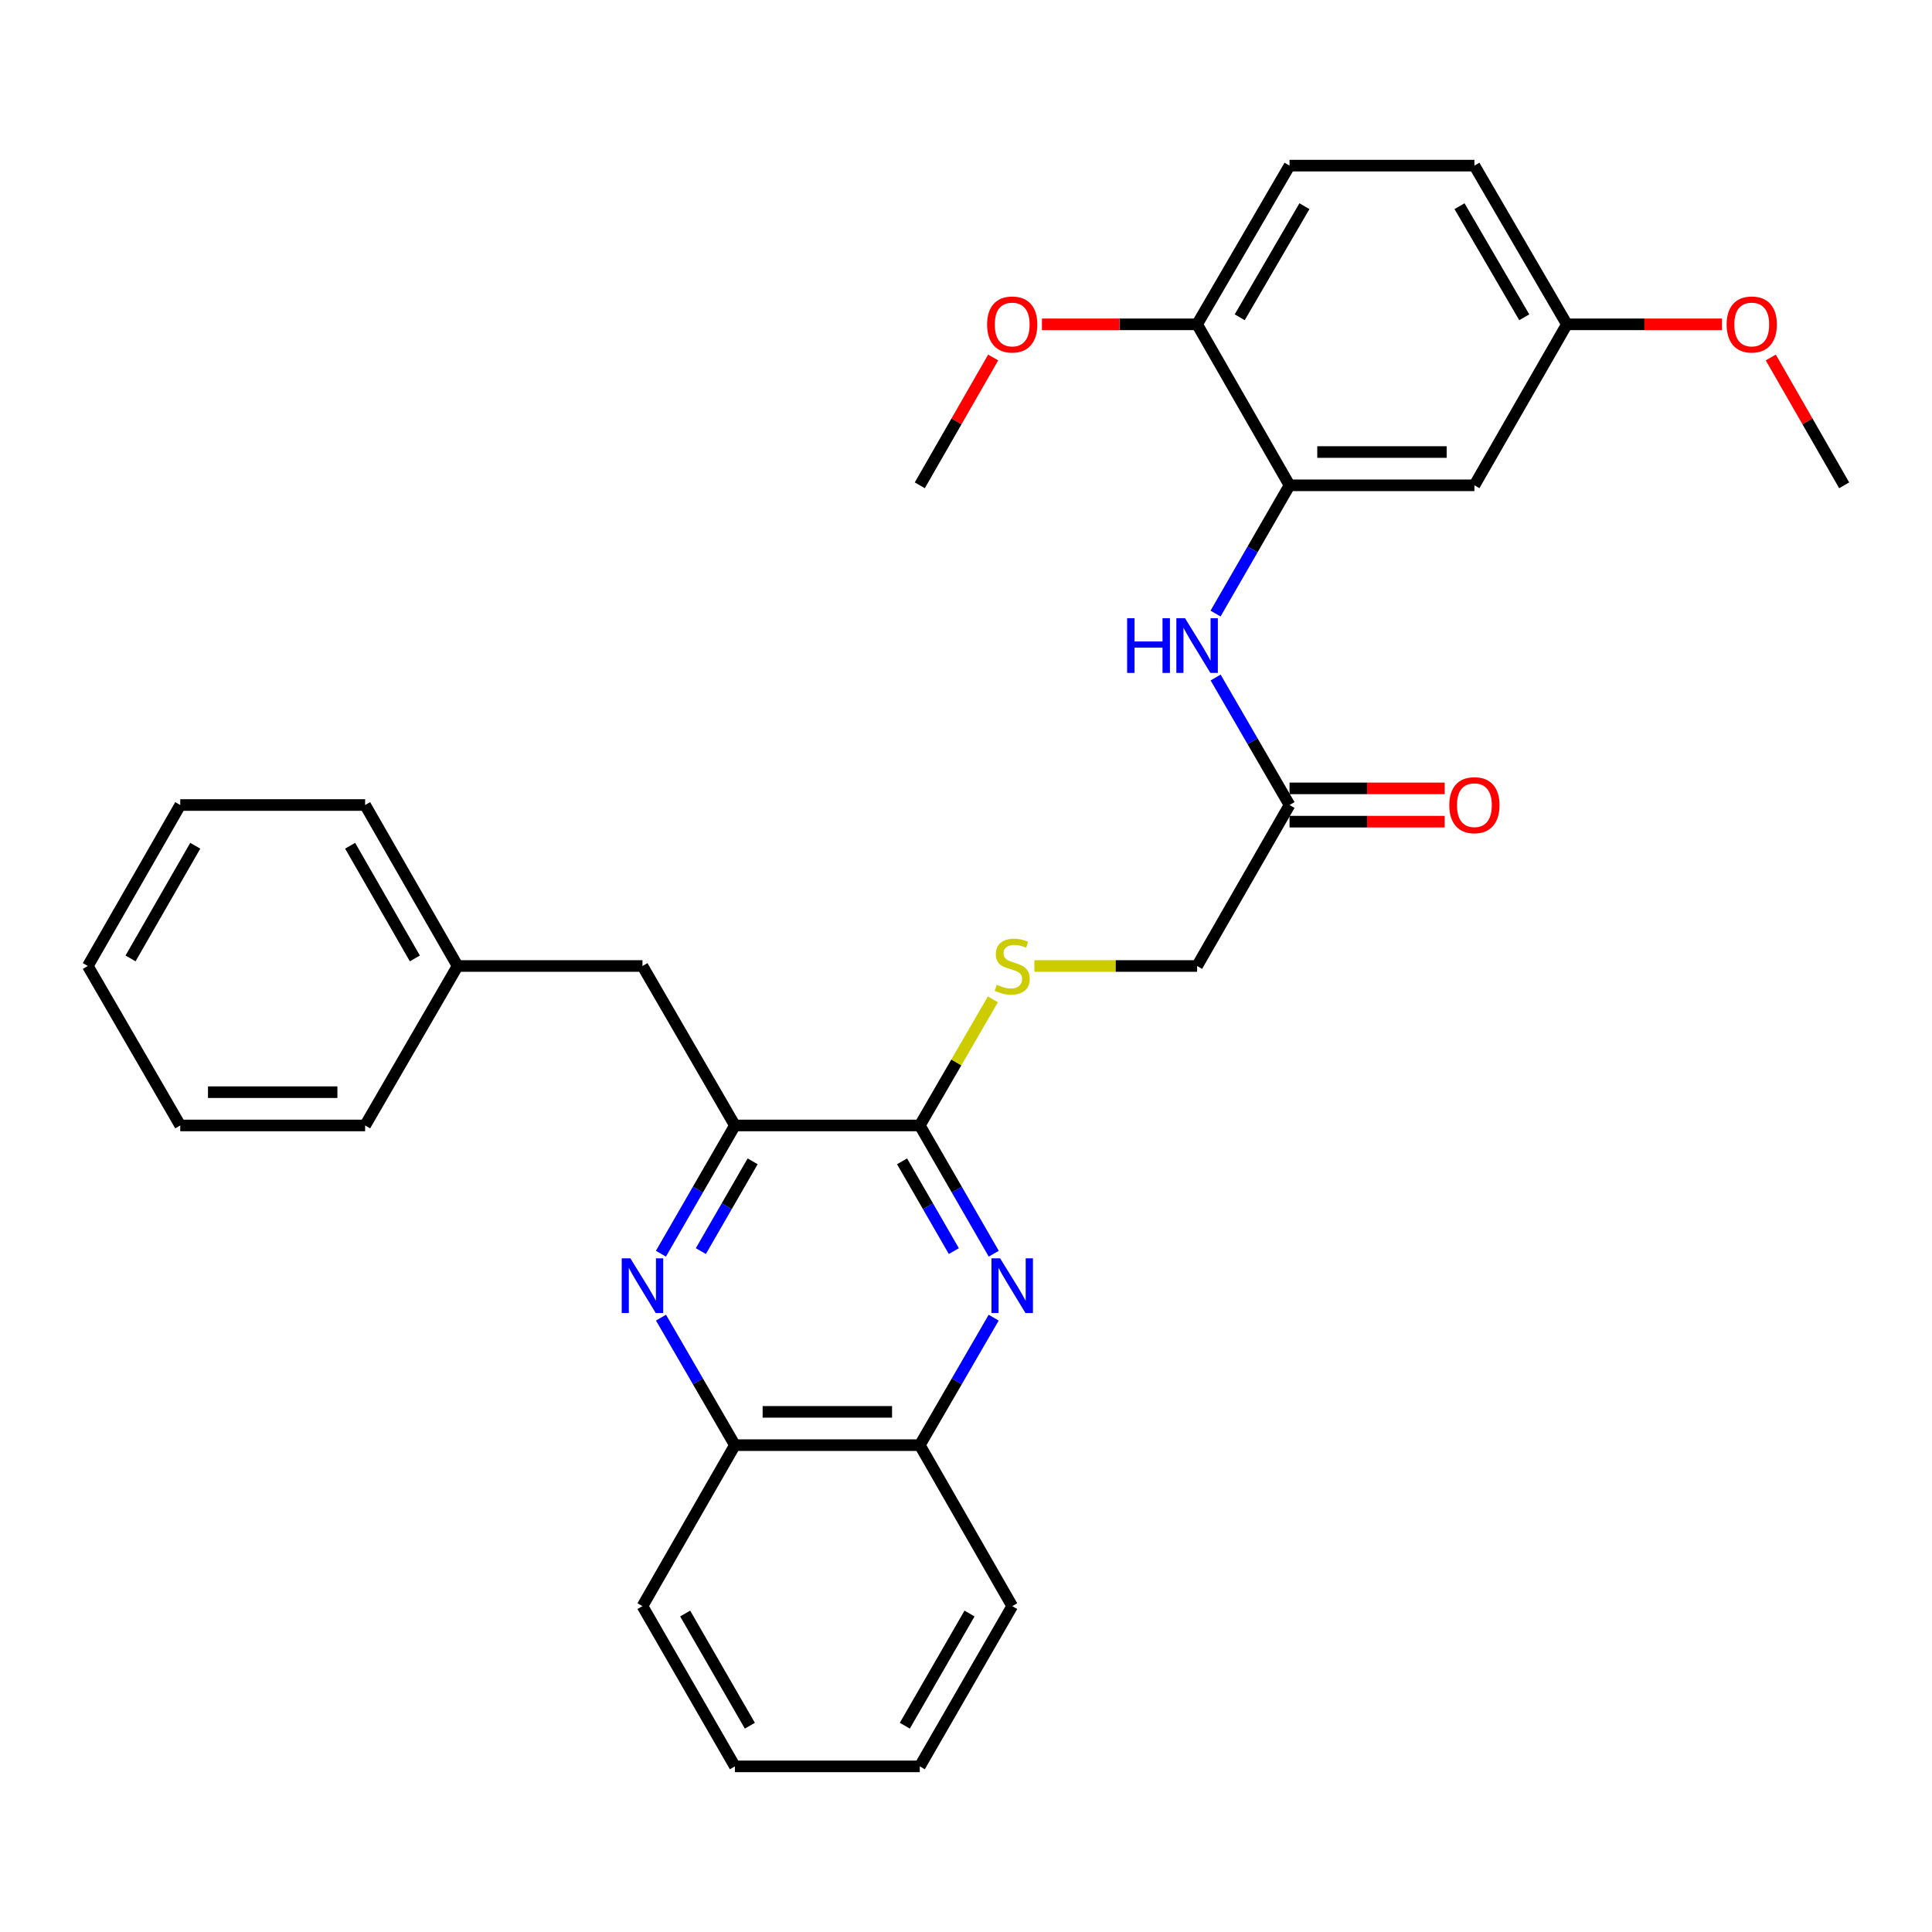 <?xml version='1.0' encoding='iso-8859-1'?>
<svg version='1.1' baseProfile='full'
              xmlns='http://www.w3.org/2000/svg'
                      xmlns:rdkit='http://www.rdkit.org/xml'
                      xmlns:xlink='http://www.w3.org/1999/xlink'
                  xml:space='preserve'
width='1000px' height='1000px' viewBox='0 0 1000 1000'>
<!-- END OF HEADER -->
<rect style='opacity:1.0;fill:#FFFFFF;stroke:none' width='1000' height='1000' x='0' y='0'> </rect>
<path class='bond-1' d='M 514.369,648.916 L 495.226,615.727' style='fill:none;fill-rule:evenodd;stroke:#0000FF;stroke-width:6px;stroke-linecap:butt;stroke-linejoin:miter;stroke-opacity:1' />
<path class='bond-1' d='M 495.226,615.727 L 476.083,582.538' style='fill:none;fill-rule:evenodd;stroke:#000000;stroke-width:6px;stroke-linecap:butt;stroke-linejoin:miter;stroke-opacity:1' />
<path class='bond-1' d='M 493.703,647.567 L 480.303,624.335' style='fill:none;fill-rule:evenodd;stroke:#0000FF;stroke-width:6px;stroke-linecap:butt;stroke-linejoin:miter;stroke-opacity:1' />
<path class='bond-1' d='M 480.303,624.335 L 466.903,601.103' style='fill:none;fill-rule:evenodd;stroke:#000000;stroke-width:6px;stroke-linecap:butt;stroke-linejoin:miter;stroke-opacity:1' />
<path class='bond-6' d='M 514.329,682.014 L 495.206,715.011' style='fill:none;fill-rule:evenodd;stroke:#0000FF;stroke-width:6px;stroke-linecap:butt;stroke-linejoin:miter;stroke-opacity:1' />
<path class='bond-6' d='M 495.206,715.011 L 476.083,748.008' style='fill:none;fill-rule:evenodd;stroke:#000000;stroke-width:6px;stroke-linecap:butt;stroke-linejoin:miter;stroke-opacity:1' />
<path class='bond-0' d='M 342.13,682.014 L 361.257,715.011' style='fill:none;fill-rule:evenodd;stroke:#0000FF;stroke-width:6px;stroke-linecap:butt;stroke-linejoin:miter;stroke-opacity:1' />
<path class='bond-0' d='M 361.257,715.011 L 380.384,748.008' style='fill:none;fill-rule:evenodd;stroke:#000000;stroke-width:6px;stroke-linecap:butt;stroke-linejoin:miter;stroke-opacity:1' />
<path class='bond-31' d='M 342.09,648.916 L 361.237,615.727' style='fill:none;fill-rule:evenodd;stroke:#0000FF;stroke-width:6px;stroke-linecap:butt;stroke-linejoin:miter;stroke-opacity:1' />
<path class='bond-31' d='M 361.237,615.727 L 380.384,582.538' style='fill:none;fill-rule:evenodd;stroke:#000000;stroke-width:6px;stroke-linecap:butt;stroke-linejoin:miter;stroke-opacity:1' />
<path class='bond-31' d='M 362.756,647.568 L 376.159,624.336' style='fill:none;fill-rule:evenodd;stroke:#0000FF;stroke-width:6px;stroke-linecap:butt;stroke-linejoin:miter;stroke-opacity:1' />
<path class='bond-31' d='M 376.159,624.336 L 389.562,601.104' style='fill:none;fill-rule:evenodd;stroke:#000000;stroke-width:6px;stroke-linecap:butt;stroke-linejoin:miter;stroke-opacity:1' />
<path class='bond-2' d='M 476.083,582.538 L 380.384,582.538' style='fill:none;fill-rule:evenodd;stroke:#000000;stroke-width:6px;stroke-linecap:butt;stroke-linejoin:miter;stroke-opacity:1' />
<path class='bond-5' d='M 476.083,582.538 L 494.997,549.902' style='fill:none;fill-rule:evenodd;stroke:#000000;stroke-width:6px;stroke-linecap:butt;stroke-linejoin:miter;stroke-opacity:1' />
<path class='bond-5' d='M 494.997,549.902 L 513.912,517.265' style='fill:none;fill-rule:evenodd;stroke:#CCCC00;stroke-width:6px;stroke-linecap:butt;stroke-linejoin:miter;stroke-opacity:1' />
<path class='bond-11' d='M 380.384,582.538 L 332.54,500' style='fill:none;fill-rule:evenodd;stroke:#000000;stroke-width:6px;stroke-linecap:butt;stroke-linejoin:miter;stroke-opacity:1' />
<path class='bond-3' d='M 667.46,251.198 L 648.312,284.391' style='fill:none;fill-rule:evenodd;stroke:#000000;stroke-width:6px;stroke-linecap:butt;stroke-linejoin:miter;stroke-opacity:1' />
<path class='bond-3' d='M 648.312,284.391 L 629.165,317.584' style='fill:none;fill-rule:evenodd;stroke:#0000FF;stroke-width:6px;stroke-linecap:butt;stroke-linejoin:miter;stroke-opacity:1' />
<path class='bond-9' d='M 667.46,251.198 L 763.149,251.198' style='fill:none;fill-rule:evenodd;stroke:#000000;stroke-width:6px;stroke-linecap:butt;stroke-linejoin:miter;stroke-opacity:1' />
<path class='bond-9' d='M 681.813,233.97 L 748.796,233.97' style='fill:none;fill-rule:evenodd;stroke:#000000;stroke-width:6px;stroke-linecap:butt;stroke-linejoin:miter;stroke-opacity:1' />
<path class='bond-10' d='M 667.46,251.198 L 619.616,167.875' style='fill:none;fill-rule:evenodd;stroke:#000000;stroke-width:6px;stroke-linecap:butt;stroke-linejoin:miter;stroke-opacity:1' />
<path class='bond-4' d='M 629.206,350.683 L 648.333,383.68' style='fill:none;fill-rule:evenodd;stroke:#0000FF;stroke-width:6px;stroke-linecap:butt;stroke-linejoin:miter;stroke-opacity:1' />
<path class='bond-4' d='M 648.333,383.68 L 667.46,416.677' style='fill:none;fill-rule:evenodd;stroke:#000000;stroke-width:6px;stroke-linecap:butt;stroke-linejoin:miter;stroke-opacity:1' />
<path class='bond-13' d='M 535.39,500 L 577.503,500' style='fill:none;fill-rule:evenodd;stroke:#CCCC00;stroke-width:6px;stroke-linecap:butt;stroke-linejoin:miter;stroke-opacity:1' />
<path class='bond-13' d='M 577.503,500 L 619.616,500' style='fill:none;fill-rule:evenodd;stroke:#000000;stroke-width:6px;stroke-linecap:butt;stroke-linejoin:miter;stroke-opacity:1' />
<path class='bond-7' d='M 476.083,748.008 L 380.384,748.008' style='fill:none;fill-rule:evenodd;stroke:#000000;stroke-width:6px;stroke-linecap:butt;stroke-linejoin:miter;stroke-opacity:1' />
<path class='bond-7' d='M 461.728,730.78 L 394.739,730.78' style='fill:none;fill-rule:evenodd;stroke:#000000;stroke-width:6px;stroke-linecap:butt;stroke-linejoin:miter;stroke-opacity:1' />
<path class='bond-20' d='M 476.083,748.008 L 523.917,831.331' style='fill:none;fill-rule:evenodd;stroke:#000000;stroke-width:6px;stroke-linecap:butt;stroke-linejoin:miter;stroke-opacity:1' />
<path class='bond-21' d='M 380.384,748.008 L 332.54,831.331' style='fill:none;fill-rule:evenodd;stroke:#000000;stroke-width:6px;stroke-linecap:butt;stroke-linejoin:miter;stroke-opacity:1' />
<path class='bond-8' d='M 667.46,416.677 L 619.616,500' style='fill:none;fill-rule:evenodd;stroke:#000000;stroke-width:6px;stroke-linecap:butt;stroke-linejoin:miter;stroke-opacity:1' />
<path class='bond-12' d='M 667.46,425.29 L 707.608,425.29' style='fill:none;fill-rule:evenodd;stroke:#000000;stroke-width:6px;stroke-linecap:butt;stroke-linejoin:miter;stroke-opacity:1' />
<path class='bond-12' d='M 707.608,425.29 L 747.757,425.29' style='fill:none;fill-rule:evenodd;stroke:#FF0000;stroke-width:6px;stroke-linecap:butt;stroke-linejoin:miter;stroke-opacity:1' />
<path class='bond-12' d='M 667.46,408.063 L 707.608,408.063' style='fill:none;fill-rule:evenodd;stroke:#000000;stroke-width:6px;stroke-linecap:butt;stroke-linejoin:miter;stroke-opacity:1' />
<path class='bond-12' d='M 707.608,408.063 L 747.757,408.063' style='fill:none;fill-rule:evenodd;stroke:#FF0000;stroke-width:6px;stroke-linecap:butt;stroke-linejoin:miter;stroke-opacity:1' />
<path class='bond-15' d='M 763.149,251.198 L 811.012,167.875' style='fill:none;fill-rule:evenodd;stroke:#000000;stroke-width:6px;stroke-linecap:butt;stroke-linejoin:miter;stroke-opacity:1' />
<path class='bond-14' d='M 619.616,167.875 L 667.46,85.728' style='fill:none;fill-rule:evenodd;stroke:#000000;stroke-width:6px;stroke-linecap:butt;stroke-linejoin:miter;stroke-opacity:1' />
<path class='bond-14' d='M 641.679,164.223 L 675.17,106.721' style='fill:none;fill-rule:evenodd;stroke:#000000;stroke-width:6px;stroke-linecap:butt;stroke-linejoin:miter;stroke-opacity:1' />
<path class='bond-18' d='M 619.616,167.875 L 579.463,167.875' style='fill:none;fill-rule:evenodd;stroke:#000000;stroke-width:6px;stroke-linecap:butt;stroke-linejoin:miter;stroke-opacity:1' />
<path class='bond-18' d='M 579.463,167.875 L 539.31,167.875' style='fill:none;fill-rule:evenodd;stroke:#FF0000;stroke-width:6px;stroke-linecap:butt;stroke-linejoin:miter;stroke-opacity:1' />
<path class='bond-17' d='M 332.54,500 L 236.851,500' style='fill:none;fill-rule:evenodd;stroke:#000000;stroke-width:6px;stroke-linecap:butt;stroke-linejoin:miter;stroke-opacity:1' />
<path class='bond-16' d='M 667.46,85.728 L 763.149,85.728' style='fill:none;fill-rule:evenodd;stroke:#000000;stroke-width:6px;stroke-linecap:butt;stroke-linejoin:miter;stroke-opacity:1' />
<path class='bond-19' d='M 811.012,167.875 L 851.161,167.875' style='fill:none;fill-rule:evenodd;stroke:#000000;stroke-width:6px;stroke-linecap:butt;stroke-linejoin:miter;stroke-opacity:1' />
<path class='bond-19' d='M 851.161,167.875 L 891.309,167.875' style='fill:none;fill-rule:evenodd;stroke:#FF0000;stroke-width:6px;stroke-linecap:butt;stroke-linejoin:miter;stroke-opacity:1' />
<path class='bond-34' d='M 811.012,167.875 L 763.149,85.728' style='fill:none;fill-rule:evenodd;stroke:#000000;stroke-width:6px;stroke-linecap:butt;stroke-linejoin:miter;stroke-opacity:1' />
<path class='bond-34' d='M 788.948,164.226 L 755.443,106.723' style='fill:none;fill-rule:evenodd;stroke:#000000;stroke-width:6px;stroke-linecap:butt;stroke-linejoin:miter;stroke-opacity:1' />
<path class='bond-22' d='M 236.851,500 L 188.988,416.677' style='fill:none;fill-rule:evenodd;stroke:#000000;stroke-width:6px;stroke-linecap:butt;stroke-linejoin:miter;stroke-opacity:1' />
<path class='bond-22' d='M 214.733,496.082 L 181.229,437.756' style='fill:none;fill-rule:evenodd;stroke:#000000;stroke-width:6px;stroke-linecap:butt;stroke-linejoin:miter;stroke-opacity:1' />
<path class='bond-23' d='M 236.851,500 L 188.988,582.538' style='fill:none;fill-rule:evenodd;stroke:#000000;stroke-width:6px;stroke-linecap:butt;stroke-linejoin:miter;stroke-opacity:1' />
<path class='bond-24' d='M 514.065,185.036 L 495.074,218.117' style='fill:none;fill-rule:evenodd;stroke:#FF0000;stroke-width:6px;stroke-linecap:butt;stroke-linejoin:miter;stroke-opacity:1' />
<path class='bond-24' d='M 495.074,218.117 L 476.083,251.198' style='fill:none;fill-rule:evenodd;stroke:#000000;stroke-width:6px;stroke-linecap:butt;stroke-linejoin:miter;stroke-opacity:1' />
<path class='bond-25' d='M 916.556,185.037 L 935.551,218.117' style='fill:none;fill-rule:evenodd;stroke:#FF0000;stroke-width:6px;stroke-linecap:butt;stroke-linejoin:miter;stroke-opacity:1' />
<path class='bond-25' d='M 935.551,218.117 L 954.545,251.198' style='fill:none;fill-rule:evenodd;stroke:#000000;stroke-width:6px;stroke-linecap:butt;stroke-linejoin:miter;stroke-opacity:1' />
<path class='bond-27' d='M 523.917,831.331 L 476.083,914.272' style='fill:none;fill-rule:evenodd;stroke:#000000;stroke-width:6px;stroke-linecap:butt;stroke-linejoin:miter;stroke-opacity:1' />
<path class='bond-27' d='M 501.819,835.165 L 468.334,893.224' style='fill:none;fill-rule:evenodd;stroke:#000000;stroke-width:6px;stroke-linecap:butt;stroke-linejoin:miter;stroke-opacity:1' />
<path class='bond-32' d='M 332.54,831.331 L 380.384,914.272' style='fill:none;fill-rule:evenodd;stroke:#000000;stroke-width:6px;stroke-linecap:butt;stroke-linejoin:miter;stroke-opacity:1' />
<path class='bond-32' d='M 354.639,835.164 L 388.13,893.222' style='fill:none;fill-rule:evenodd;stroke:#000000;stroke-width:6px;stroke-linecap:butt;stroke-linejoin:miter;stroke-opacity:1' />
<path class='bond-29' d='M 188.988,416.677 L 93.299,416.677' style='fill:none;fill-rule:evenodd;stroke:#000000;stroke-width:6px;stroke-linecap:butt;stroke-linejoin:miter;stroke-opacity:1' />
<path class='bond-28' d='M 188.988,582.538 L 93.299,582.538' style='fill:none;fill-rule:evenodd;stroke:#000000;stroke-width:6px;stroke-linecap:butt;stroke-linejoin:miter;stroke-opacity:1' />
<path class='bond-28' d='M 174.634,565.311 L 107.652,565.311' style='fill:none;fill-rule:evenodd;stroke:#000000;stroke-width:6px;stroke-linecap:butt;stroke-linejoin:miter;stroke-opacity:1' />
<path class='bond-26' d='M 380.384,914.272 L 476.083,914.272' style='fill:none;fill-rule:evenodd;stroke:#000000;stroke-width:6px;stroke-linecap:butt;stroke-linejoin:miter;stroke-opacity:1' />
<path class='bond-30' d='M 93.299,582.538 L 45.455,500' style='fill:none;fill-rule:evenodd;stroke:#000000;stroke-width:6px;stroke-linecap:butt;stroke-linejoin:miter;stroke-opacity:1' />
<path class='bond-33' d='M 93.299,416.677 L 45.455,500' style='fill:none;fill-rule:evenodd;stroke:#000000;stroke-width:6px;stroke-linecap:butt;stroke-linejoin:miter;stroke-opacity:1' />
<path class='bond-33' d='M 101.062,437.754 L 67.571,496.08' style='fill:none;fill-rule:evenodd;stroke:#000000;stroke-width:6px;stroke-linecap:butt;stroke-linejoin:miter;stroke-opacity:1' />
<path  class='atom-0' d='M 517.657 651.309
L 526.937 666.309
Q 527.857 667.789, 529.337 670.469
Q 530.817 673.149, 530.897 673.309
L 530.897 651.309
L 534.657 651.309
L 534.657 679.629
L 530.777 679.629
L 520.817 663.229
Q 519.657 661.309, 518.417 659.109
Q 517.217 656.909, 516.857 656.229
L 516.857 679.629
L 513.177 679.629
L 513.177 651.309
L 517.657 651.309
' fill='#0000FF'/>
<path  class='atom-1' d='M 326.28 651.309
L 335.56 666.309
Q 336.48 667.789, 337.96 670.469
Q 339.44 673.149, 339.52 673.309
L 339.52 651.309
L 343.28 651.309
L 343.28 679.629
L 339.4 679.629
L 329.44 663.229
Q 328.28 661.309, 327.04 659.109
Q 325.84 656.909, 325.48 656.229
L 325.48 679.629
L 321.8 679.629
L 321.8 651.309
L 326.28 651.309
' fill='#0000FF'/>
<path  class='atom-5' d='M 583.396 319.978
L 587.236 319.978
L 587.236 332.018
L 601.716 332.018
L 601.716 319.978
L 605.556 319.978
L 605.556 348.298
L 601.716 348.298
L 601.716 335.218
L 587.236 335.218
L 587.236 348.298
L 583.396 348.298
L 583.396 319.978
' fill='#0000FF'/>
<path  class='atom-5' d='M 613.356 319.978
L 622.636 334.978
Q 623.556 336.458, 625.036 339.138
Q 626.516 341.818, 626.596 341.978
L 626.596 319.978
L 630.356 319.978
L 630.356 348.298
L 626.476 348.298
L 616.516 331.898
Q 615.356 329.978, 614.116 327.778
Q 612.916 325.578, 612.556 324.898
L 612.556 348.298
L 608.876 348.298
L 608.876 319.978
L 613.356 319.978
' fill='#0000FF'/>
<path  class='atom-6' d='M 515.917 509.72
Q 516.237 509.84, 517.557 510.4
Q 518.877 510.96, 520.317 511.32
Q 521.797 511.64, 523.237 511.64
Q 525.917 511.64, 527.477 510.36
Q 529.037 509.04, 529.037 506.76
Q 529.037 505.2, 528.237 504.24
Q 527.477 503.28, 526.277 502.76
Q 525.077 502.24, 523.077 501.64
Q 520.557 500.88, 519.037 500.16
Q 517.557 499.44, 516.477 497.92
Q 515.437 496.4, 515.437 493.84
Q 515.437 490.28, 517.837 488.08
Q 520.277 485.88, 525.077 485.88
Q 528.357 485.88, 532.077 487.44
L 531.157 490.52
Q 527.757 489.12, 525.197 489.12
Q 522.437 489.12, 520.917 490.28
Q 519.397 491.4, 519.437 493.36
Q 519.437 494.88, 520.197 495.8
Q 520.997 496.72, 522.117 497.24
Q 523.277 497.76, 525.197 498.36
Q 527.757 499.16, 529.277 499.96
Q 530.797 500.76, 531.877 502.4
Q 532.997 504, 532.997 506.76
Q 532.997 510.68, 530.357 512.8
Q 527.757 514.88, 523.397 514.88
Q 520.877 514.88, 518.957 514.32
Q 517.077 513.8, 514.837 512.88
L 515.917 509.72
' fill='#CCCC00'/>
<path  class='atom-13' d='M 750.149 416.757
Q 750.149 409.957, 753.509 406.157
Q 756.869 402.357, 763.149 402.357
Q 769.429 402.357, 772.789 406.157
Q 776.149 409.957, 776.149 416.757
Q 776.149 423.637, 772.749 427.557
Q 769.349 431.437, 763.149 431.437
Q 756.909 431.437, 753.509 427.557
Q 750.149 423.677, 750.149 416.757
M 763.149 428.237
Q 767.469 428.237, 769.789 425.357
Q 772.149 422.437, 772.149 416.757
Q 772.149 411.197, 769.789 408.397
Q 767.469 405.557, 763.149 405.557
Q 758.829 405.557, 756.469 408.357
Q 754.149 411.157, 754.149 416.757
Q 754.149 422.477, 756.469 425.357
Q 758.829 428.237, 763.149 428.237
' fill='#FF0000'/>
<path  class='atom-19' d='M 510.917 167.955
Q 510.917 161.155, 514.277 157.355
Q 517.637 153.555, 523.917 153.555
Q 530.197 153.555, 533.557 157.355
Q 536.917 161.155, 536.917 167.955
Q 536.917 174.835, 533.517 178.755
Q 530.117 182.635, 523.917 182.635
Q 517.677 182.635, 514.277 178.755
Q 510.917 174.875, 510.917 167.955
M 523.917 179.435
Q 528.237 179.435, 530.557 176.555
Q 532.917 173.635, 532.917 167.955
Q 532.917 162.395, 530.557 159.595
Q 528.237 156.755, 523.917 156.755
Q 519.597 156.755, 517.237 159.555
Q 514.917 162.355, 514.917 167.955
Q 514.917 173.675, 517.237 176.555
Q 519.597 179.435, 523.917 179.435
' fill='#FF0000'/>
<path  class='atom-20' d='M 893.701 167.955
Q 893.701 161.155, 897.061 157.355
Q 900.421 153.555, 906.701 153.555
Q 912.981 153.555, 916.341 157.355
Q 919.701 161.155, 919.701 167.955
Q 919.701 174.835, 916.301 178.755
Q 912.901 182.635, 906.701 182.635
Q 900.461 182.635, 897.061 178.755
Q 893.701 174.875, 893.701 167.955
M 906.701 179.435
Q 911.021 179.435, 913.341 176.555
Q 915.701 173.635, 915.701 167.955
Q 915.701 162.395, 913.341 159.595
Q 911.021 156.755, 906.701 156.755
Q 902.381 156.755, 900.021 159.555
Q 897.701 162.355, 897.701 167.955
Q 897.701 173.675, 900.021 176.555
Q 902.381 179.435, 906.701 179.435
' fill='#FF0000'/>
</svg>
